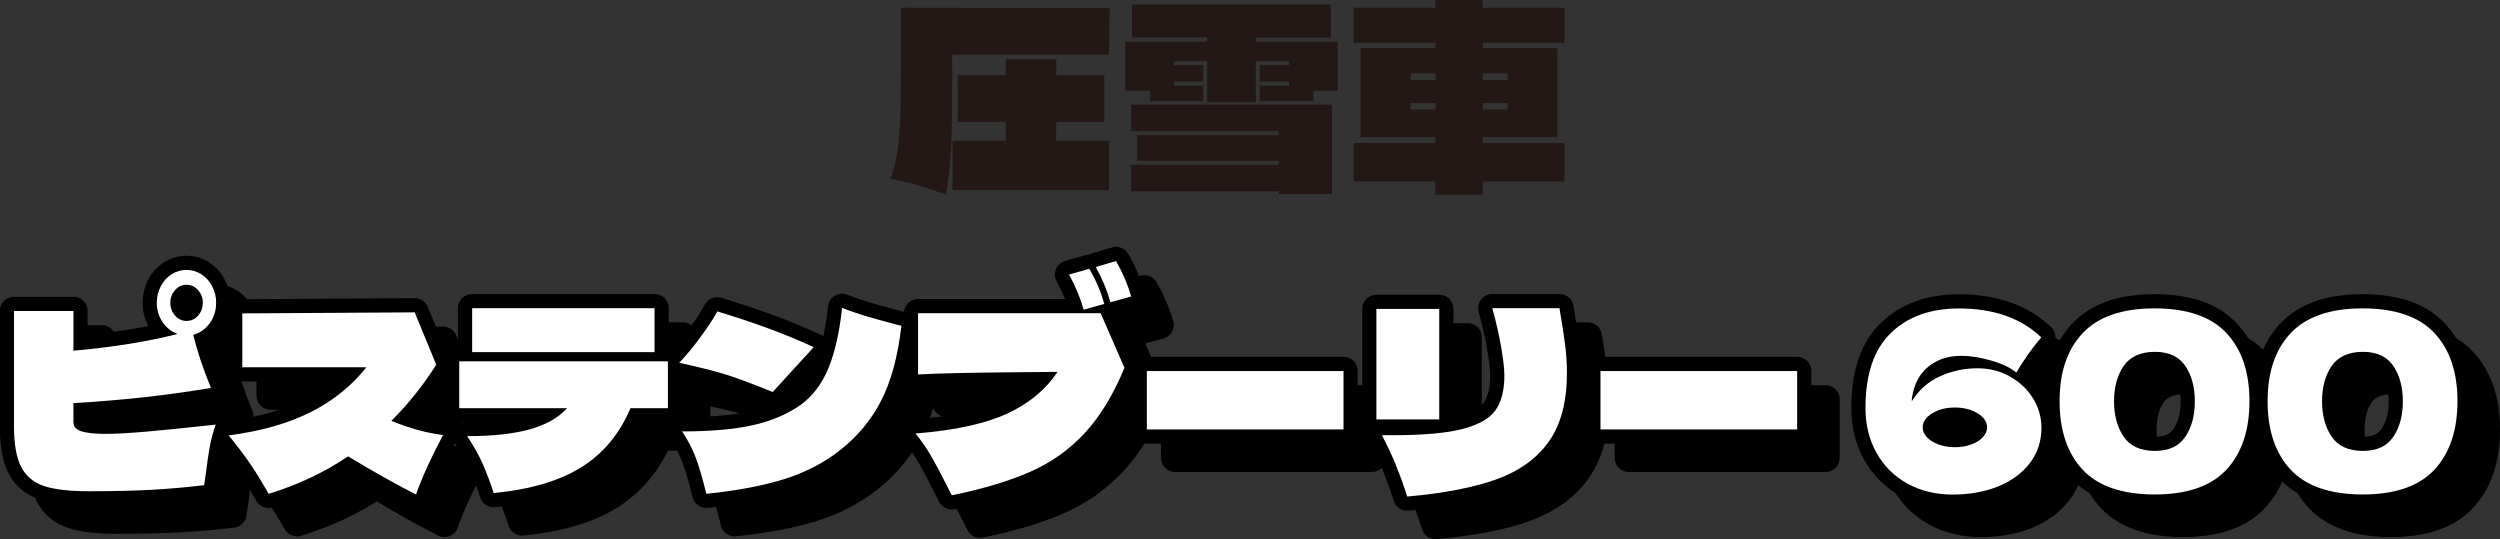 <?xml version="1.0" encoding="UTF-8"?>
<svg id="_x30_3_x5F_ICTコンサル" xmlns="http://www.w3.org/2000/svg" xmlns:xlink="http://www.w3.org/1999/xlink" viewBox="0 0 264.53 57.04">
  <rect x="0" y="0" width="264.53" height="57.04" fill="#333333" stroke="none"/>
  <defs>
    <style>
      .cls-1 {
        fill: #231815;
      }

      .cls-2 {
        fill: #fff;
      }

      .cls-3, .cls-4 {
        fill: none;
      }

      .cls-5 {
        stroke: #000;
        stroke-linecap: round;
        stroke-linejoin: round;
        stroke-width: 3px;
      }

      .cls-4 {
        stroke: #df2214;
        stroke-miterlimit: 10;
        stroke-width: 31px;
      }

      .cls-6 {
        clip-path: url(#clippath);
      }
    </style>
    <clipPath id="clippath">
      <rect class="cls-3" x="-869.24" y="9.13" width="375" height="675.55"/>
    </clipPath>
  </defs>
  <g class="cls-6">
    <g>
      <line class="cls-4" x1="1.7" y1="-17.41" x2="-573.14" y2="708.25"/>
      <line class="cls-4" x1="87.59" y1="-17.41" x2="-487.25" y2="708.25"/>
    </g>
  </g>
  <g>
    <g>
      <path class="cls-1" d="M117.42.85l-.07,4.93h-16.59c-.02.25-.02.55-.01.9,0,.35.01.61.01.77v1.03c0,2.97-.04,5.32-.12,7.05-.08,1.73-.26,3.42-.55,5.06-2.22-.81-4.17-1.37-5.85-1.67.35-1.01.6-2.05.75-3.14.14-1.09.24-2.37.28-3.84.04-1.47.06-3.76.06-6.85V.82l22.11.03ZM116.84,12.9h-5.08v1.99h5.59v5.22h-16.57v-5.22h5.64v-1.99h-5.08v-4.95h5.08v-1.67h5.35v1.67h5.08v4.95Z"/>
      <path class="cls-1" d="M132.88,3.97v.45h8.67v5.19h-2.58v1.09h-5.68v-1.64h3.11v-.45h-3.11v-1.72h3.11v-.42h-3.52v4.35h-5.15v-4.35h-3.52v.42h3.11v1.72h-3.11v.45h3.11v1.64h-5.66v-1.09h-2.6v-5.19h8.67v-.45h-7.95V.48h21.05v3.5h-7.95ZM135.32,13.88h-15.63v-2.81h21.24v9.46h-5.61v-.29h-15.63v-2.81h15.63v-.42h-14.98v-2.7h14.98v-.42Z"/>
      <path class="cls-1" d="M165.54.82v3.71h-8.65v.56h7.92v9.43h-7.92v.61h8.65v4.08h-8.65v1.4h-5.01v-1.4h-8.65v-4.08h8.65v-.61h-7.92V5.09h7.92v-.56h-8.65V.82h8.65v-.82h5.01v.82h8.65ZM151.89,7.76h-2.63v.72h2.63v-.72ZM149.26,10.89v.69h2.63v-.69h-2.63ZM159.52,8.48v-.72h-2.62v.72h2.62ZM156.9,11.58h2.62v-.69h-2.62v.69Z"/>
    </g>
    <g>
      <path class="cls-5" d="M10.79,47.75c0,.41.27.7.8.88.54.18,1.4.28,2.58.28,1.1,0,2.55-.08,4.34-.24,1.79-.16,4.23-.4,7.32-.74-.27.72-.48,1.51-.64,2.36-.15.85-.29,1.82-.42,2.89l-.17,1.16c-1.94.23-3.81.39-5.62.49-1.81.1-3.99.15-6.55.15-2.05,0-3.63-.18-4.74-.54-1.11-.36-1.92-1.03-2.44-2.01-.51-.98-.77-2.42-.77-4.32v-12.2h6.29v4.2c4.16-.37,7.83-.96,11.02-1.77-.64-.23-1.17-.65-1.58-1.25-.42-.61-.62-1.3-.62-2.07,0-.62.14-1.19.42-1.73.28-.54.66-.96,1.15-1.27.49-.31,1.01-.46,1.57-.46s1.08.15,1.57.46c.49.31.87.73,1.15,1.27.28.54.42,1.11.42,1.73,0,.83-.23,1.55-.68,2.18s-1.04,1.03-1.74,1.23c.4,1.67,1.02,3.55,1.87,5.62-2.56.42-4.98.76-7.25,1-2.27.25-4.7.45-7.3.61v2.09ZM21.52,36.39c.34.38.74.57,1.22.57s.89-.19,1.22-.57c.34-.38.5-.83.5-1.36s-.17-.95-.5-1.33-.74-.57-1.22-.57-.89.19-1.22.57-.5.82-.5,1.33.17.98.5,1.36Z"/>
      <path class="cls-5" d="M47.03,55.33c-2.08-1.06-4.48-2.4-7.2-4.04-2.54,1.71-5.34,3.03-8.4,3.96-.61-1.07-1.22-2.08-1.85-3.01-.62-.93-1.42-1.99-2.38-3.17,3.38-.44,6.25-1.25,8.63-2.44s4.36-2.78,5.94-4.77h-13.13v-5.7l18.24-.11,2.28,5.54c-1.39,2.2-2.98,4.18-4.75,5.94,1.86.77,3.68,1.28,5.47,1.5-1.28,2.41-2.23,4.51-2.86,6.28Z"/>
      <path class="cls-5" d="M73.67,41.23v4.96h-3.96c-1.15,2.73-2.89,4.81-5.21,6.26-2.32,1.44-5.41,2.35-9.26,2.72-.35-1.09-.74-2.11-1.15-3.06-.42-.95-.97-1.94-1.66-2.96,2.64,0,4.82-.23,6.55-.7,1.73-.47,3.07-1.22,4.03-2.26h-11.42v-4.96h22.08ZM52.96,35.61h19.3v4.65h-19.3v-4.65Z"/>
      <path class="cls-5" d="M84.76,44.48c-1.98-.81-3.58-1.41-4.8-1.8-1.22-.39-2.91-.82-5.09-1.29.75-.79,1.52-1.72,2.3-2.79.78-1.06,1.36-1.95,1.73-2.65,2.02.62,3.82,1.21,5.4,1.8,1.58.58,3.18,1.24,4.8,1.98l-4.34,4.75ZM76.7,51.65c-.34-.98-.85-1.98-1.52-3,2.99,0,5.47-.22,7.43-.65,1.96-.43,3.64-1.14,5.05-2.12,1.28-.9,2.27-2.19,2.98-3.88.7-1.69,1.19-3.83,1.46-6.42.96.37,1.91.69,2.84.96.94.27,2.08.59,3.44.94-.38,3.27-1.11,5.93-2.17,7.97s-2.52,3.78-4.38,5.23c-1.66,1.3-3.61,2.31-5.83,3.01s-4.98,1.22-8.26,1.56c-.35-1.43-.7-2.63-1.04-3.6Z"/>
      <path class="cls-5" d="M100.14,36.14h19.32l2.52,5.78c-1.18,2.85-2.58,5.15-4.19,6.89-1.61,1.74-3.52,3.11-5.74,4.09-2.22.99-5,1.82-8.34,2.51l-.55-1.08c-.58-1.16-1.12-2.18-1.63-3.06-.51-.88-1.06-1.68-1.66-2.4,4.16-.33,7.4-1.04,9.71-2.11,2.31-1.07,4.08-2.54,5.32-4.41l-3.53.03c-5.1.04-8.85.11-11.23.24v-6.47ZM117.66,35.77c-.32-1.18-.83-2.42-1.54-3.72l2.14-.61c.72,1.23,1.25,2.47,1.58,3.72l-2.18.61ZM120.49,34.97c-.32-1.18-.83-2.42-1.54-3.72l2.14-.63c.69,1.2,1.22,2.45,1.61,3.75l-2.21.61Z"/>
      <path class="cls-5" d="M145.16,48.44h-20.81v-6.18h20.81v6.18Z"/>
      <path class="cls-5" d="M148.64,35.69h6.65v11.69h-6.65v-11.69ZM150.72,52.24c-.41-1-.91-2.07-1.5-3.19h1.13c3.26,0,5.75-.22,7.45-.67s2.86-1.12,3.47-2.01c.61-.89.91-2.1.91-3.63,0-.63-.1-1.58-.31-2.84-.21-1.26-.53-2.69-.96-4.29h7.1c.29,1.67.49,3,.61,3.97.12.98.18,1.94.18,2.89,0,3.04-.64,5.46-1.92,7.26-1.28,1.8-3.14,3.13-5.57,4-2.43.87-5.57,1.47-9.41,1.81-.38-1.2-.78-2.3-1.19-3.3Z"/>
      <path class="cls-5" d="M193.16,48.44h-20.81v-6.18h20.81v6.18Z"/>
      <path class="cls-5" d="M215.65,42.83c1.04.57,1.86,1.34,2.46,2.31.6.97.9,2.01.9,3.12,0,1.44-.42,2.7-1.25,3.77-.83,1.07-1.96,1.89-3.38,2.46-1.42.56-3.02.84-4.78.84s-3.39-.39-4.79-1.17-2.49-1.87-3.26-3.26c-.78-1.39-1.16-2.97-1.16-4.75,0-3.54.89-6.17,2.68-7.91,1.78-1.73,4.19-2.6,7.21-2.6,3.68,0,6.58,1.02,8.71,3.06-.96,1.13-1.84,2.37-2.64,3.72-.64-.53-1.54-.95-2.7-1.28s-2.2-.49-3.11-.49c-1.39,0-2.56.38-3.5,1.15-.94.77-1.52,1.86-1.73,3.29-.02.09-.02.21-.02.37.77-1.23,1.78-2.12,3.04-2.67s2.55-.82,3.88-.82,2.42.29,3.46.86ZM211.55,50.04c.53-.18.94-.44,1.25-.77.3-.33.46-.67.46-1.04,0-.58-.33-1.08-1-1.49s-1.47-.62-2.41-.62-1.75.21-2.41.62-1,.91-1,1.49c0,.37.15.72.46,1.04.3.33.72.58,1.25.77.53.19,1.1.28,1.7.28s1.18-.09,1.7-.28Z"/>
      <path class="cls-5" d="M223.38,52.72c-1.63-1.74-2.45-4.16-2.45-7.26s.82-5.49,2.46-7.22c1.64-1.73,4.17-2.6,7.6-2.6s5.95.87,7.58,2.6c1.63,1.73,2.45,4.14,2.45,7.22s-.82,5.52-2.45,7.26c-1.63,1.74-4.16,2.61-7.58,2.61s-5.98-.87-7.61-2.61ZM234.23,49.22c.67-.99,1.01-2.25,1.01-3.76s-.34-2.74-1.01-3.74c-.67-.99-1.74-1.49-3.22-1.49s-2.62.5-3.3,1.49c-.68.99-1.02,2.24-1.02,3.74s.34,2.75,1.02,3.75c.68,1,1.78,1.5,3.3,1.5s2.54-.5,3.22-1.49Z"/>
      <path class="cls-5" d="M245.39,52.72c-1.63-1.74-2.45-4.16-2.45-7.26s.82-5.49,2.46-7.22c1.64-1.73,4.17-2.6,7.6-2.6s5.95.87,7.58,2.6c1.63,1.73,2.45,4.14,2.45,7.22s-.82,5.52-2.45,7.26c-1.63,1.74-4.16,2.61-7.58,2.61s-5.98-.87-7.61-2.61ZM256.24,49.22c.67-.99,1.01-2.25,1.01-3.76s-.34-2.74-1.01-3.74c-.67-.99-1.74-1.49-3.22-1.49s-2.62.5-3.3,1.49c-.68.99-1.02,2.24-1.02,3.74s.34,2.75,1.02,3.75c.68,1,1.78,1.5,3.3,1.5s2.54-.5,3.22-1.49Z"/>
    </g>
    <g>
      <path class="cls-5" d="M7.79,44.75c0,.41.27.7.8.88.54.18,1.4.28,2.58.28,1.1,0,2.55-.08,4.34-.24,1.79-.16,4.23-.4,7.32-.74-.27.72-.48,1.51-.64,2.36-.15.85-.29,1.82-.42,2.89l-.17,1.16c-1.94.23-3.81.39-5.62.49-1.81.1-3.99.15-6.55.15-2.05,0-3.63-.18-4.74-.54-1.11-.36-1.92-1.03-2.44-2.01-.51-.98-.77-2.42-.77-4.32v-12.2h6.29v4.2c4.16-.37,7.83-.96,11.02-1.77-.64-.23-1.17-.65-1.58-1.25-.42-.61-.62-1.3-.62-2.07,0-.62.14-1.19.42-1.73.28-.54.66-.96,1.15-1.27.49-.31,1.01-.46,1.57-.46s1.08.15,1.57.46c.49.31.87.73,1.15,1.27.28.54.42,1.11.42,1.73,0,.83-.23,1.55-.68,2.18s-1.04,1.03-1.74,1.23c.4,1.67,1.02,3.55,1.87,5.62-2.56.42-4.98.76-7.25,1-2.27.25-4.7.45-7.3.61v2.09ZM18.52,33.39c.34.38.74.57,1.22.57s.89-.19,1.22-.57c.34-.38.5-.83.5-1.36s-.17-.95-.5-1.33-.74-.57-1.22-.57-.89.19-1.22.57-.5.82-.5,1.33.17.98.5,1.36Z"/>
      <path class="cls-5" d="M44.03,52.33c-2.08-1.06-4.48-2.4-7.2-4.04-2.54,1.71-5.34,3.03-8.4,3.96-.61-1.07-1.22-2.08-1.85-3.01-.62-.93-1.42-1.99-2.38-3.17,3.38-.44,6.25-1.25,8.63-2.44s4.36-2.78,5.94-4.77h-13.13v-5.7l18.24-.11,2.28,5.54c-1.39,2.2-2.98,4.18-4.75,5.94,1.86.77,3.68,1.28,5.47,1.5-1.28,2.41-2.23,4.51-2.86,6.28Z"/>
      <path class="cls-5" d="M70.67,38.23v4.96h-3.96c-1.15,2.73-2.89,4.81-5.21,6.26-2.32,1.44-5.41,2.35-9.26,2.72-.35-1.09-.74-2.11-1.15-3.06-.42-.95-.97-1.94-1.66-2.96,2.64,0,4.82-.23,6.55-.7,1.73-.47,3.07-1.22,4.03-2.26h-11.42v-4.96h22.08ZM49.96,32.61h19.3v4.65h-19.3v-4.65Z"/>
      <path class="cls-5" d="M81.76,41.48c-1.98-.81-3.58-1.41-4.8-1.8-1.22-.39-2.91-.82-5.09-1.29.75-.79,1.52-1.72,2.3-2.79.78-1.06,1.36-1.95,1.73-2.65,2.02.62,3.82,1.21,5.4,1.8,1.58.58,3.18,1.24,4.8,1.98l-4.34,4.75ZM73.7,48.65c-.34-.98-.85-1.98-1.52-3,2.99,0,5.47-.22,7.43-.65,1.96-.43,3.64-1.14,5.05-2.12,1.28-.9,2.27-2.19,2.98-3.88.7-1.69,1.19-3.83,1.46-6.42.96.37,1.91.69,2.84.96.94.27,2.08.59,3.44.94-.38,3.27-1.11,5.93-2.17,7.97s-2.52,3.78-4.38,5.23c-1.66,1.3-3.61,2.31-5.83,3.01s-4.98,1.22-8.26,1.56c-.35-1.43-.7-2.63-1.04-3.6Z"/>
      <path class="cls-5" d="M97.14,33.14h19.32l2.52,5.78c-1.18,2.85-2.58,5.15-4.19,6.89-1.61,1.74-3.52,3.11-5.74,4.09-2.22.99-5,1.82-8.34,2.51l-.55-1.08c-.58-1.16-1.12-2.18-1.63-3.06-.51-.88-1.06-1.68-1.66-2.4,4.16-.33,7.4-1.04,9.71-2.11,2.31-1.07,4.08-2.54,5.32-4.41l-3.53.03c-5.1.04-8.85.11-11.23.24v-6.47ZM114.66,32.77c-.32-1.18-.83-2.42-1.54-3.72l2.14-.61c.72,1.23,1.25,2.47,1.58,3.72l-2.18.61ZM117.49,31.97c-.32-1.18-.83-2.42-1.54-3.72l2.14-.63c.69,1.2,1.22,2.45,1.61,3.75l-2.21.61Z"/>
      <path class="cls-5" d="M142.16,45.44h-20.81v-6.18h20.81v6.18Z"/>
      <path class="cls-5" d="M145.64,32.69h6.65v11.69h-6.65v-11.69ZM147.72,49.24c-.41-1-.91-2.07-1.5-3.19h1.13c3.26,0,5.75-.22,7.45-.67s2.86-1.12,3.47-2.01c.61-.89.91-2.1.91-3.63,0-.63-.1-1.58-.31-2.84-.21-1.26-.53-2.69-.96-4.29h7.1c.29,1.67.49,3,.61,3.97.12.98.18,1.94.18,2.89,0,3.04-.64,5.46-1.92,7.26-1.28,1.8-3.14,3.13-5.57,4-2.43.87-5.57,1.47-9.41,1.81-.38-1.2-.78-2.3-1.19-3.3Z"/>
      <path class="cls-5" d="M190.16,45.44h-20.81v-6.18h20.81v6.18Z"/>
      <path class="cls-5" d="M212.65,39.83c1.04.57,1.86,1.34,2.46,2.31.6.97.9,2.01.9,3.12,0,1.44-.42,2.7-1.25,3.77-.83,1.07-1.96,1.89-3.38,2.46-1.42.56-3.02.84-4.78.84s-3.39-.39-4.79-1.17-2.49-1.87-3.26-3.26c-.78-1.39-1.16-2.97-1.16-4.75,0-3.54.89-6.17,2.68-7.91,1.78-1.73,4.19-2.6,7.21-2.6,3.68,0,6.58,1.02,8.71,3.06-.96,1.13-1.84,2.37-2.64,3.72-.64-.53-1.54-.95-2.7-1.28s-2.2-.49-3.11-.49c-1.39,0-2.56.38-3.5,1.15-.94.77-1.52,1.86-1.73,3.29-.02.09-.02.21-.02.37.77-1.23,1.78-2.12,3.04-2.67s2.55-.82,3.88-.82,2.42.29,3.46.86ZM208.55,47.04c.53-.18.94-.44,1.25-.77.3-.33.46-.67.46-1.04,0-.58-.33-1.08-1-1.49s-1.47-.62-2.41-.62-1.75.21-2.41.62-1,.91-1,1.49c0,.37.15.72.46,1.04.3.33.72.58,1.25.77.53.19,1.1.28,1.7.28s1.18-.09,1.7-.28Z"/>
      <path class="cls-5" d="M220.38,49.71c-1.63-1.74-2.45-4.16-2.45-7.26s.82-5.49,2.46-7.22c1.64-1.73,4.17-2.6,7.6-2.6s5.95.87,7.58,2.6c1.63,1.73,2.45,4.14,2.45,7.22s-.82,5.52-2.45,7.26c-1.63,1.74-4.16,2.61-7.58,2.61s-5.98-.87-7.61-2.61ZM231.23,46.22c.67-.99,1.01-2.25,1.01-3.76s-.34-2.74-1.01-3.74c-.67-.99-1.74-1.49-3.22-1.49s-2.62.5-3.3,1.49c-.68.99-1.02,2.24-1.02,3.74s.34,2.75,1.02,3.75c.68,1,1.78,1.5,3.3,1.5s2.54-.5,3.22-1.49Z"/>
      <path class="cls-5" d="M242.39,49.71c-1.63-1.74-2.45-4.16-2.45-7.26s.82-5.49,2.46-7.22c1.64-1.73,4.17-2.6,7.6-2.6s5.95.87,7.58,2.6c1.63,1.73,2.45,4.14,2.45,7.22s-.82,5.52-2.45,7.26c-1.63,1.74-4.16,2.61-7.58,2.61s-5.98-.87-7.61-2.61ZM253.24,46.22c.67-.99,1.01-2.25,1.01-3.76s-.34-2.74-1.01-3.74c-.67-.99-1.74-1.49-3.22-1.49s-2.62.5-3.3,1.49c-.68.99-1.02,2.24-1.02,3.74s.34,2.75,1.02,3.75c.68,1,1.78,1.5,3.3,1.5s2.54-.5,3.22-1.49Z"/>
    </g>
    <g>
      <path class="cls-2" d="M7.79,44.75c0,.41.27.7.8.88.54.18,1.4.28,2.58.28,1.1,0,2.55-.08,4.34-.24,1.79-.16,4.23-.4,7.32-.74-.27.72-.48,1.51-.64,2.36-.15.85-.29,1.82-.42,2.89l-.17,1.16c-1.94.23-3.81.39-5.62.49-1.81.1-3.99.15-6.55.15-2.05,0-3.63-.18-4.74-.54-1.11-.36-1.92-1.03-2.44-2.01-.51-.98-.77-2.42-.77-4.32v-12.2h6.29v4.2c4.16-.37,7.83-.96,11.02-1.77-.64-.23-1.17-.65-1.58-1.25-.42-.61-.62-1.3-.62-2.07,0-.62.14-1.19.42-1.73.28-.54.66-.96,1.15-1.27.49-.31,1.01-.46,1.57-.46s1.08.15,1.57.46c.49.31.87.73,1.15,1.27.28.54.42,1.11.42,1.73,0,.83-.23,1.55-.68,2.18s-1.04,1.03-1.74,1.23c.4,1.67,1.02,3.55,1.87,5.62-2.56.42-4.98.76-7.25,1-2.27.25-4.7.45-7.3.61v2.09ZM18.52,33.39c.34.38.74.57,1.22.57s.89-.19,1.22-.57c.34-.38.5-.83.5-1.36s-.17-.95-.5-1.33-.74-.57-1.22-.57-.89.19-1.22.57-.5.82-.5,1.33.17.98.5,1.36Z"/>
      <path class="cls-2" d="M44.03,52.33c-2.08-1.06-4.48-2.4-7.2-4.04-2.54,1.71-5.34,3.03-8.4,3.96-.61-1.07-1.22-2.08-1.85-3.01-.62-.93-1.42-1.99-2.38-3.17,3.38-.44,6.25-1.25,8.63-2.44s4.36-2.78,5.94-4.77h-13.13v-5.7l18.24-.11,2.28,5.54c-1.39,2.2-2.98,4.18-4.75,5.94,1.86.77,3.68,1.28,5.47,1.5-1.28,2.41-2.23,4.51-2.86,6.28Z"/>
      <path class="cls-2" d="M70.67,38.23v4.96h-3.96c-1.15,2.73-2.89,4.81-5.21,6.26-2.32,1.44-5.41,2.35-9.26,2.72-.35-1.09-.74-2.11-1.15-3.06-.42-.95-.97-1.94-1.66-2.96,2.64,0,4.82-.23,6.55-.7,1.73-.47,3.07-1.22,4.03-2.26h-11.42v-4.96h22.08ZM49.96,32.61h19.3v4.65h-19.3v-4.65Z"/>
      <path class="cls-2" d="M81.76,41.48c-1.98-.81-3.58-1.41-4.8-1.8-1.22-.39-2.91-.82-5.09-1.29.75-.79,1.52-1.72,2.3-2.79.78-1.06,1.36-1.95,1.73-2.65,2.02.62,3.82,1.21,5.4,1.8,1.58.58,3.18,1.24,4.8,1.98l-4.34,4.75ZM73.7,48.65c-.34-.98-.85-1.98-1.52-3,2.99,0,5.47-.22,7.43-.65,1.96-.43,3.64-1.14,5.05-2.12,1.28-.9,2.27-2.19,2.98-3.88.7-1.69,1.19-3.83,1.46-6.42.96.37,1.91.69,2.84.96.94.27,2.08.59,3.44.94-.38,3.27-1.11,5.93-2.17,7.97s-2.52,3.78-4.38,5.23c-1.66,1.3-3.61,2.31-5.83,3.01s-4.98,1.22-8.26,1.56c-.35-1.43-.7-2.63-1.04-3.6Z"/>
      <path class="cls-2" d="M97.14,33.14h19.32l2.52,5.78c-1.18,2.85-2.58,5.15-4.19,6.89-1.61,1.74-3.52,3.11-5.74,4.09-2.22.99-5,1.82-8.34,2.51l-.55-1.08c-.58-1.16-1.12-2.18-1.63-3.06-.51-.88-1.06-1.68-1.66-2.4,4.16-.33,7.4-1.04,9.71-2.11,2.31-1.07,4.08-2.54,5.32-4.41l-3.53.03c-5.1.04-8.85.11-11.23.24v-6.47ZM114.66,32.77c-.32-1.18-.83-2.42-1.54-3.72l2.14-.61c.72,1.23,1.25,2.47,1.58,3.72l-2.18.61ZM117.49,31.97c-.32-1.18-.83-2.42-1.54-3.72l2.14-.63c.69,1.2,1.22,2.45,1.61,3.75l-2.21.61Z"/>
      <path class="cls-2" d="M142.16,45.44h-20.81v-6.18h20.81v6.18Z"/>
      <path class="cls-2" d="M145.64,32.69h6.65v11.69h-6.65v-11.69ZM147.72,49.24c-.41-1-.91-2.07-1.5-3.19h1.13c3.26,0,5.75-.22,7.45-.67s2.86-1.12,3.47-2.01c.61-.89.91-2.1.91-3.63,0-.63-.1-1.58-.31-2.84-.21-1.26-.53-2.69-.96-4.29h7.1c.29,1.67.49,3,.61,3.97.12.98.18,1.94.18,2.89,0,3.04-.64,5.46-1.92,7.26-1.28,1.8-3.14,3.13-5.57,4-2.43.87-5.57,1.47-9.41,1.81-.38-1.2-.78-2.3-1.19-3.3Z"/>
      <path class="cls-2" d="M190.16,45.44h-20.81v-6.18h20.81v6.18Z"/>
      <path class="cls-2" d="M212.65,39.83c1.04.57,1.86,1.34,2.46,2.31.6.97.9,2.01.9,3.12,0,1.44-.42,2.7-1.25,3.77-.83,1.07-1.96,1.89-3.38,2.46-1.42.56-3.02.84-4.78.84s-3.39-.39-4.79-1.17-2.49-1.87-3.26-3.26c-.78-1.39-1.16-2.97-1.16-4.75,0-3.54.89-6.17,2.68-7.91,1.78-1.73,4.19-2.6,7.21-2.6,3.68,0,6.58,1.02,8.71,3.06-.96,1.13-1.84,2.37-2.64,3.72-.64-.53-1.54-.95-2.7-1.28s-2.2-.49-3.11-.49c-1.39,0-2.56.38-3.5,1.15-.94.77-1.52,1.86-1.73,3.29-.02.09-.02.21-.02.37.77-1.23,1.78-2.12,3.04-2.67s2.55-.82,3.88-.82,2.42.29,3.46.86ZM208.55,47.04c.53-.18.94-.44,1.25-.77.3-.33.46-.67.46-1.04,0-.58-.33-1.08-1-1.49s-1.47-.62-2.41-.62-1.75.21-2.41.62-1,.91-1,1.49c0,.37.15.72.46,1.04.3.33.72.58,1.25.77.53.19,1.1.28,1.7.28s1.18-.09,1.7-.28Z"/>
      <path class="cls-2" d="M220.38,49.71c-1.63-1.74-2.45-4.16-2.45-7.26s.82-5.49,2.46-7.22c1.64-1.73,4.17-2.6,7.6-2.6s5.95.87,7.58,2.6c1.63,1.73,2.45,4.14,2.45,7.22s-.82,5.52-2.45,7.26c-1.63,1.74-4.16,2.61-7.58,2.61s-5.98-.87-7.61-2.61ZM231.23,46.22c.67-.99,1.01-2.25,1.01-3.76s-.34-2.74-1.01-3.74c-.67-.99-1.74-1.49-3.22-1.49s-2.62.5-3.3,1.49c-.68.99-1.02,2.24-1.02,3.74s.34,2.75,1.02,3.75c.68,1,1.78,1.5,3.3,1.5s2.54-.5,3.22-1.49Z"/>
      <path class="cls-2" d="M242.39,49.71c-1.63-1.74-2.45-4.16-2.45-7.26s.82-5.49,2.46-7.22c1.64-1.73,4.17-2.6,7.6-2.6s5.95.87,7.58,2.6c1.63,1.73,2.45,4.14,2.45,7.22s-.82,5.52-2.45,7.26c-1.63,1.74-4.16,2.61-7.58,2.61s-5.98-.87-7.61-2.61ZM253.24,46.22c.67-.99,1.01-2.25,1.01-3.76s-.34-2.74-1.01-3.74c-.67-.99-1.74-1.49-3.22-1.49s-2.62.5-3.3,1.49c-.68.99-1.02,2.24-1.02,3.74s.34,2.75,1.02,3.75c.68,1,1.78,1.5,3.3,1.5s2.54-.5,3.22-1.49Z"/>
    </g>
  </g>
</svg>